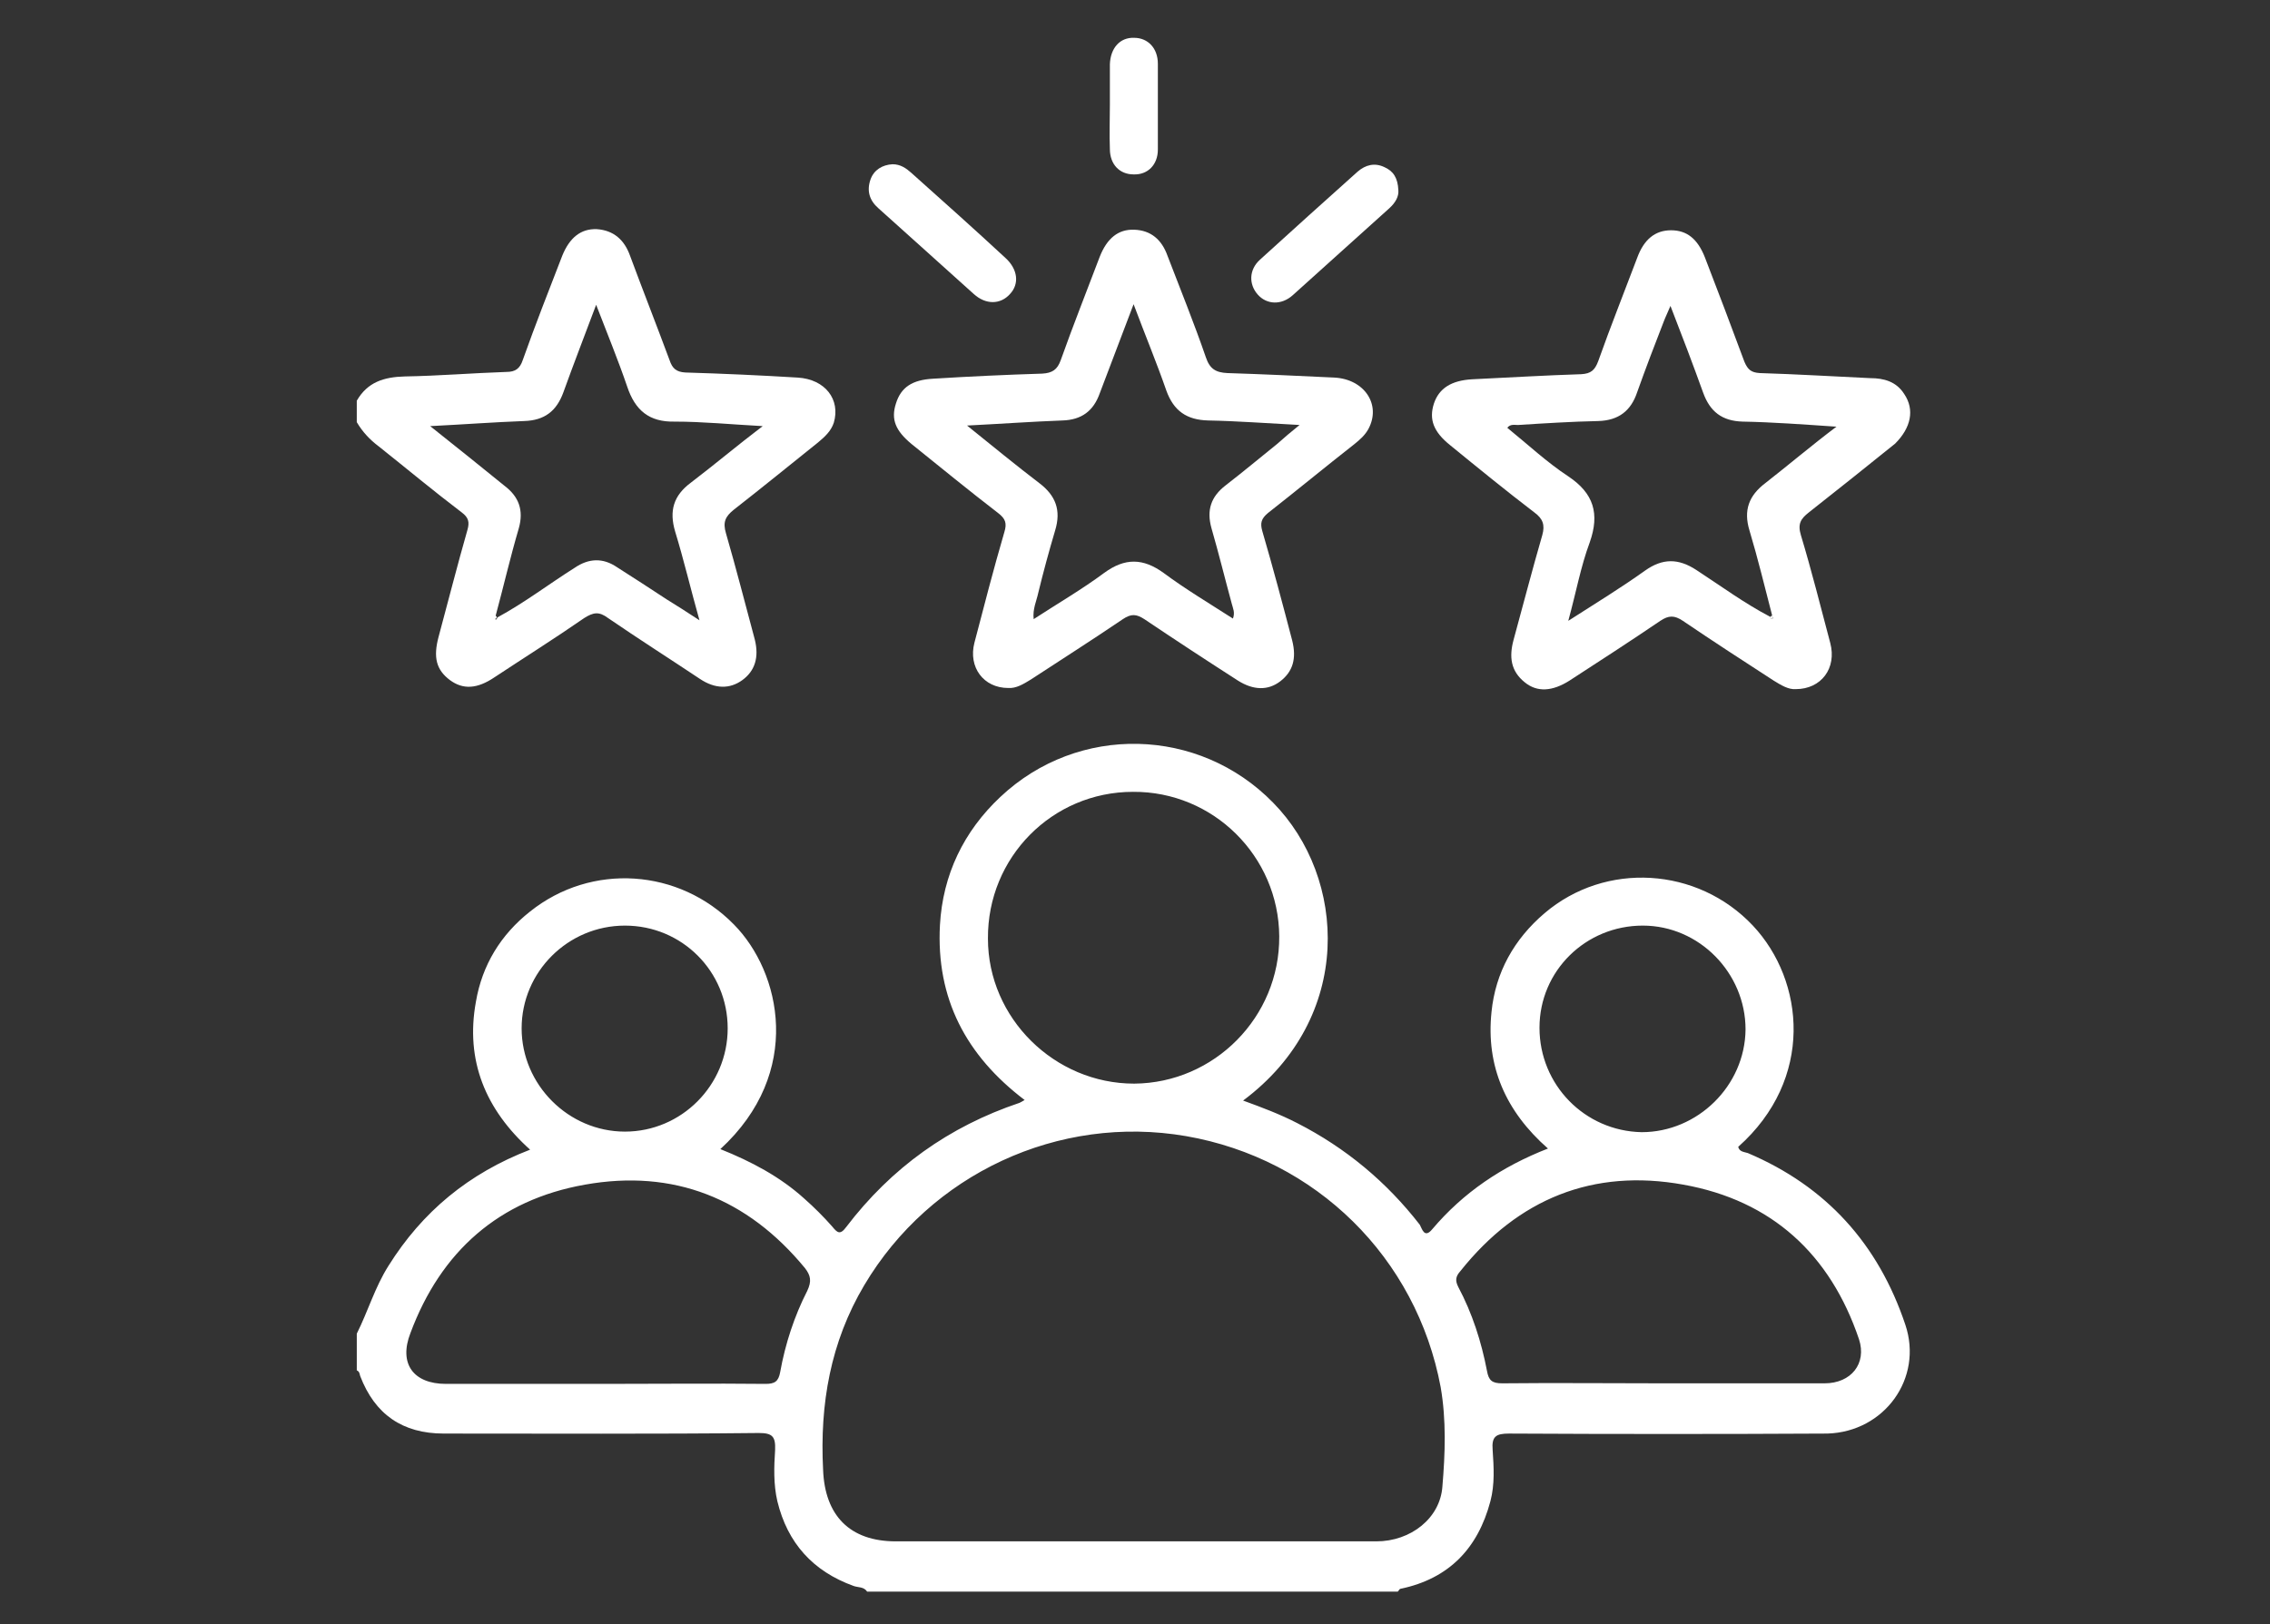 <?xml version="1.0" encoding="utf-8"?>
<!-- Generator: Adobe Illustrator 26.1.0, SVG Export Plug-In . SVG Version: 6.00 Build 0)  -->
<svg version="1.1" id="Layer_1" xmlns="http://www.w3.org/2000/svg" xmlns:xlink="http://www.w3.org/1999/xlink" x="0px" y="0px"
	 viewBox="0 0 402.1 287.8" style="enable-background:new 0 0 402.1 287.8;" xml:space="preserve">
<rect x="0" y="0" width="402.1" height="287.8" fill="#333333" stroke="none"/>
<style type="text/css">
	.st0{fill:#FFFFFF;}
</style>
<g>
	<path class="st0" d="M337.5,234.7c-4.8-14.3-14-24.5-27.9-30.4c-0.6-0.2-1.5-0.2-1.7-1.1c13.5-12,11.8-29.4,2.6-39.2
		c-9.8-10.4-26.1-11.4-36.9-2.2c-5.4,4.6-8.7,10.5-9.4,17.5c-1,9.6,2.5,17.6,10,24.2c-8.2,3.2-15,7.8-20.5,14.3
		c-1.4,1.7-1.8-0.1-2.2-0.8c-5.9-7.6-13.1-13.6-21.7-18c-3.1-1.6-6.3-2.8-9.6-4c19.7-14.7,18.4-39.5,5.3-52.8
		c-13.1-13.4-34.5-14-48.3-1c-6.5,6.1-10.2,13.8-10.7,22.7c-0.7,13,4.6,23.1,15,31c-0.5,0.3-0.7,0.4-0.9,0.5
		c-12.5,4.2-22.7,11.5-30.7,22c-1.1,1.5-1.6,1-2.5-0.1c-1.5-1.7-3.2-3.4-4.9-4.9c-4.3-3.9-9.4-6.6-14.9-8.8
		c14.8-13.6,10.7-31.4,2.4-39.8c-9.7-9.9-25.2-11-36.1-2.3c-5.2,4.1-8.5,9.5-9.6,16c-1.9,10.4,1.7,19.1,9.6,26.2
		c-10.9,4.2-19.1,11-25.1,20.6c-2.4,3.8-3.6,8-5.6,12v6.5c0.5,0.2,0.5,0.7,0.6,1c2.6,6.8,7.5,10.2,14.8,10.2
		c18.6,0,37.2,0.1,55.8-0.1c2.4,0,3,0.6,2.9,3c-0.2,3-0.3,6.1,0.4,9.1c1.8,7.4,6.3,12.4,13.5,15c0.8,0.3,1.8,0.1,2.4,1h94
		c0.2-0.2,0.3-0.5,0.5-0.5c8.6-1.8,13.7-7.2,15.9-15.5c0.8-3,0.6-6.1,0.4-9.1c-0.2-2.4,0.6-2.9,2.9-2.9c18.8,0.1,37.6,0.1,56.4,0
		C333.8,253.7,340.7,244.2,337.5,234.7z M92.4,182.2c0-10,8.2-18.2,18.3-18.2c10.1,0,18.2,8.1,18.2,18.2c0,10.1-8.2,18.3-18.2,18.3
		C100.7,200.5,92.4,192.2,92.4,182.2z M143,228.7c-2.3,4.5-3.9,9.4-4.8,14.4c-0.3,1.7-1,2.1-2.6,2.1c-9.6-0.1-19.1,0-28.7,0
		c-9.3,0-18.6,0-27.9,0c-5.8,0-8.4-3.6-6.3-9c5.4-14.5,15.7-23.6,30.9-26.3c15.7-2.8,28.8,2.4,39,14.8
		C143.6,226,143.8,227,143,228.7z M272.7,182.1c0-10.1,8.2-18.1,18.3-18.1c10,0,18.2,8.4,18.2,18.4c-0.1,10-8.5,18.2-18.4,18.2
		C280.7,200.4,272.7,192.2,272.7,182.1z M175,166.3c-0.1-14.4,11.4-26,25.7-26c14.2-0.1,25.8,11.4,25.9,25.6
		c0.1,14.3-11.5,26-25.7,26.1C186.8,192,175,180.4,175,166.3z M255.5,263.4c-0.4,5.6-5.6,9.7-11.7,9.7c-14.4,0-28.8,0-43.2,0
		c-14,0-27.9,0-41.9,0c-8.2,0-12.6-4.6-12.9-12.7c-0.6-11.6,1.3-22.6,7.3-32.7c11.7-19.7,34.4-30.3,57-26.4
		c23,4,40.8,21.5,45.1,44.5C256.2,251.6,256,257.5,255.5,263.4z M323.2,245.1c-9.6,0-19.1,0-28.7,0c-9.5,0-19-0.1-28.4,0
		c-1.8,0-2.4-0.5-2.7-2.2c-1-5.2-2.6-10.2-5.1-14.9c-0.6-1.2-0.4-1.9,0.4-2.8c10.2-12.8,23.5-18.2,39.5-15.3
		c15.6,2.8,26,12.3,31.1,27.4C330.7,241.6,327.9,245.1,323.2,245.1z"/>
	<path class="st0" d="M141.3,66.9c-6.6-0.4-13.2-0.7-19.9-0.9c-1.6-0.1-2.3-0.7-2.8-2.2c-2.3-6.2-4.7-12.3-7-18.5
		c-1-2.8-2.9-4.5-5.9-4.7c-2.8-0.1-4.8,1.5-6.1,4.7c-2.4,6.2-4.8,12.3-7,18.5c-0.5,1.5-1.3,2.1-2.9,2.1c-6,0.2-12,0.7-18,0.8
		c-3.7,0.1-6.6,1-8.5,4.3v3.8c1,1.7,2.3,3.1,3.9,4.3c4.9,3.9,9.7,7.9,14.7,11.7c1.2,0.9,1.4,1.7,1,3.1c-1.8,6.3-3.4,12.6-5.1,18.9
		c-1,3.7-0.4,5.9,2,7.7c2.3,1.7,4.8,1.6,7.9-0.5c5.3-3.5,10.7-6.9,15.9-10.5c1.6-1,2.6-1.2,4.2,0c5.4,3.7,10.9,7.2,16.3,10.8
		c2.7,1.8,5.3,1.8,7.5,0.2c2.2-1.6,3-4,2.2-7.2c-1.7-6.3-3.3-12.6-5.1-18.8c-0.6-2-0.1-3,1.4-4.2c5-3.9,9.9-7.9,14.9-11.9
		c1.2-1,2.3-2,2.8-3.5C148.9,70.8,146.2,67.2,141.3,66.9z M122.4,85.5c-3.1,2.3-3.9,5-2.8,8.7c1.5,4.9,2.7,10,4.3,15.7
		c-2.3-1.5-4-2.6-5.8-3.7c-2.9-1.9-5.8-3.8-8.8-5.7c-2.5-1.7-5-1.6-7.5,0.1c-4.6,2.9-8.9,6.2-13.7,8.8c-0.1,0.2-0.1,0.5-0.4,0.3
		c-0.1,0,0-0.4,0.1-0.6c1.4-5.2,2.6-10.4,4.1-15.5c0.9-3.2,0-5.6-2.5-7.5c-4.2-3.4-8.4-6.8-13.2-10.6c6-0.3,11.3-0.7,16.6-0.9
		c3.7-0.1,5.8-1.8,7-5.1c1.8-5,3.7-9.9,5.8-15.5c2,5.2,3.9,9.8,5.5,14.5c1.4,4.2,3.9,6.3,8.4,6.2c5,0,10,0.5,15.6,0.8
		C130.5,79,126.6,82.3,122.4,85.5z"/>
	<path class="st0" d="M337.3,69.8c-1.4-2.2-3.6-2.8-6-2.8c-6.5-0.3-13-0.7-19.6-0.9c-1.5-0.1-2.1-0.6-2.7-2
		c-2.3-6.2-4.6-12.3-7-18.5c-1.3-3.3-3.2-4.8-6-4.8c-2.8,0-4.8,1.6-6,4.9c-2.3,6.1-4.7,12.1-6.9,18.3c-0.6,1.6-1.3,2.2-3,2.3
		c-6.4,0.2-12.9,0.6-19.3,0.9c-3.7,0.2-5.9,1.6-6.8,4.3c-0.9,2.8-0.1,5,2.9,7.4c4.9,4,9.8,8,14.9,11.9c1.5,1.1,1.9,2.2,1.4,4
		c-1.8,6.2-3.4,12.4-5.1,18.6c-0.8,3-0.5,5.5,2,7.5c2.2,1.8,4.9,1.6,7.9-0.3c5.4-3.5,10.8-7,16.1-10.6c1.5-1,2.5-1,4,0
		c5.3,3.6,10.7,7.1,16.1,10.6c1.3,0.8,2.6,1.6,3.9,1.5c4.5,0,7.3-3.7,6.1-8.2c-1.7-6.4-3.3-12.8-5.2-19.1c-0.6-2,0-2.9,1.4-4
		c5.1-4,10.2-8.1,15.3-12.2C338.5,75.8,339.2,72.6,337.3,69.8z M312.7,85.6c-2.9,2.2-3.9,4.8-2.8,8.4c1.5,5,2.7,10,4,15
		c0,0.2,0.2,0.5,0.1,0.6c-0.3,0.2-0.3-0.1-0.4-0.3c-4.6-2.4-8.8-5.5-13.1-8.3c-3.2-2.1-6-2.1-9.1,0.1c-4.2,3-8.6,5.7-13.6,8.9
		c1.4-5.1,2.2-9.6,3.8-13.9c1.8-5.1,0.7-8.7-3.8-11.7c-3.8-2.5-7.1-5.6-10.8-8.6c0.5-0.7,1.3-0.5,1.9-0.5c4.7-0.3,9.5-0.6,14.2-0.7
		c3.6-0.1,5.8-1.8,6.9-5.1c1.5-4.2,3.1-8.4,4.7-12.5c0.3-0.8,0.7-1.6,1.2-2.8c2.1,5.4,4,10.4,5.8,15.4c1.2,3.3,3.3,5,7,5.1
		c5.3,0.1,10.7,0.5,16.6,0.9C320.8,79,316.8,82.4,312.7,85.6z"/>
	<path class="st0" d="M236.4,66.9c-6.3-0.3-12.7-0.6-19-0.8c-2-0.1-3.1-0.7-3.8-2.8c-2.1-6.1-4.5-12-6.8-18c-1-2.8-2.9-4.5-5.9-4.6
		c-2.8-0.1-4.8,1.5-6.1,4.8c-2.3,6.1-4.7,12.1-6.9,18.3c-0.6,1.7-1.5,2.3-3.3,2.4c-6.4,0.2-12.9,0.5-19.3,0.9
		c-3.7,0.2-5.7,1.5-6.6,4.4c-0.9,2.8-0.1,4.8,2.8,7.2c5.1,4.1,10.1,8.2,15.3,12.2c1.3,1,1.6,1.8,1.1,3.4c-1.9,6.5-3.6,13.1-5.3,19.6
		c-1.1,4.3,1.6,8,6,8c1.4,0.1,2.7-0.7,4-1.5c5.5-3.6,11-7.1,16.3-10.7c1.5-1,2.4-0.9,3.8,0c5.5,3.7,11,7.3,16.6,10.9
		c2.7,1.7,5.3,1.8,7.5,0.1c2.2-1.7,2.9-4,2.1-7.2c-1.7-6.5-3.4-12.9-5.3-19.4c-0.4-1.4-0.2-2.2,1-3.2c5.1-4,10.2-8.2,15.3-12.2
		c1-0.8,1.9-1.6,2.5-2.7C244.7,71.7,241.7,67.2,236.4,66.9z M226.3,78.6c-3.1,2.5-6.1,5-9.2,7.4c-2.6,2-3.4,4.4-2.5,7.6
		c1.3,4.5,2.4,9,3.6,13.4c0.2,0.8,0.6,1.5,0.2,2.6c-4.2-2.7-8.4-5.2-12.3-8.1c-3.6-2.6-6.8-2.7-10.5,0c-3.9,2.9-8.2,5.4-12.5,8.2
		c-0.2-1.8,0.5-3.2,0.8-4.6c0.9-3.7,1.9-7.4,3-11.1c1.1-3.6,0.1-6.2-2.8-8.4c-4.2-3.2-8.2-6.5-12.8-10.2c6-0.3,11.5-0.7,16.9-0.9
		c3.4-0.1,5.5-1.7,6.6-4.8c1.9-5,3.8-10,6-15.8c2.1,5.6,4.1,10.4,5.8,15.3c1.3,3.6,3.6,5.2,7.4,5.3c5.2,0.1,10.4,0.5,16.2,0.8
		C228.6,76.6,227.4,77.6,226.3,78.6z"/>
	<path class="st0" d="M247.7,33.7c0.1,1.1-0.5,2.2-1.6,3.2c-5.7,5.1-11.4,10.3-17.1,15.4c-2,1.8-4.6,1.7-6.2-0.1
		c-1.6-1.8-1.6-4.4,0.4-6.2c5.7-5.2,11.5-10.4,17.3-15.6c1.4-1.2,3-1.6,4.7-0.8C246.8,30.3,247.6,31.5,247.7,33.7z"/>
	<path class="st0" d="M178.9,52.1c-1.7,1.9-4.3,1.9-6.4,0c-5.7-5.1-11.3-10.2-16.9-15.2c-1.6-1.4-2.1-3.1-1.4-5.1
		c0.6-1.7,2.1-2.6,3.9-2.7c1.4,0,2.4,0.7,3.3,1.5c5.6,5,11.2,10,16.7,15.1C180.3,47.7,180.6,50.3,178.9,52.1z"/>
	<path class="st0" d="M205.1,26.5c0,2.7-1.8,4.5-4.3,4.4c-2.5,0-4.2-1.8-4.2-4.5c-0.1-2.6,0-5.2,0-7.8c0-2.4,0-4.8,0-7.2
		c0.1-2.9,1.8-4.8,4.3-4.7c2.4,0,4.2,1.8,4.2,4.6C205.1,16.3,205.1,21.4,205.1,26.5z"/>
	<path class="st0" d="M88,109.3c-0.1,0.2-0.1,0.5-0.4,0.3c-0.1,0,0-0.4,0.1-0.6C87.8,109.1,87.9,109.2,88,109.3z"/>
	<path class="st0" d="M314,109.6c-0.3,0.2-0.3-0.1-0.4-0.3c0.1-0.1,0.2-0.2,0.3-0.3C313.9,109.2,314,109.5,314,109.6z"/>
</g>
</svg>
